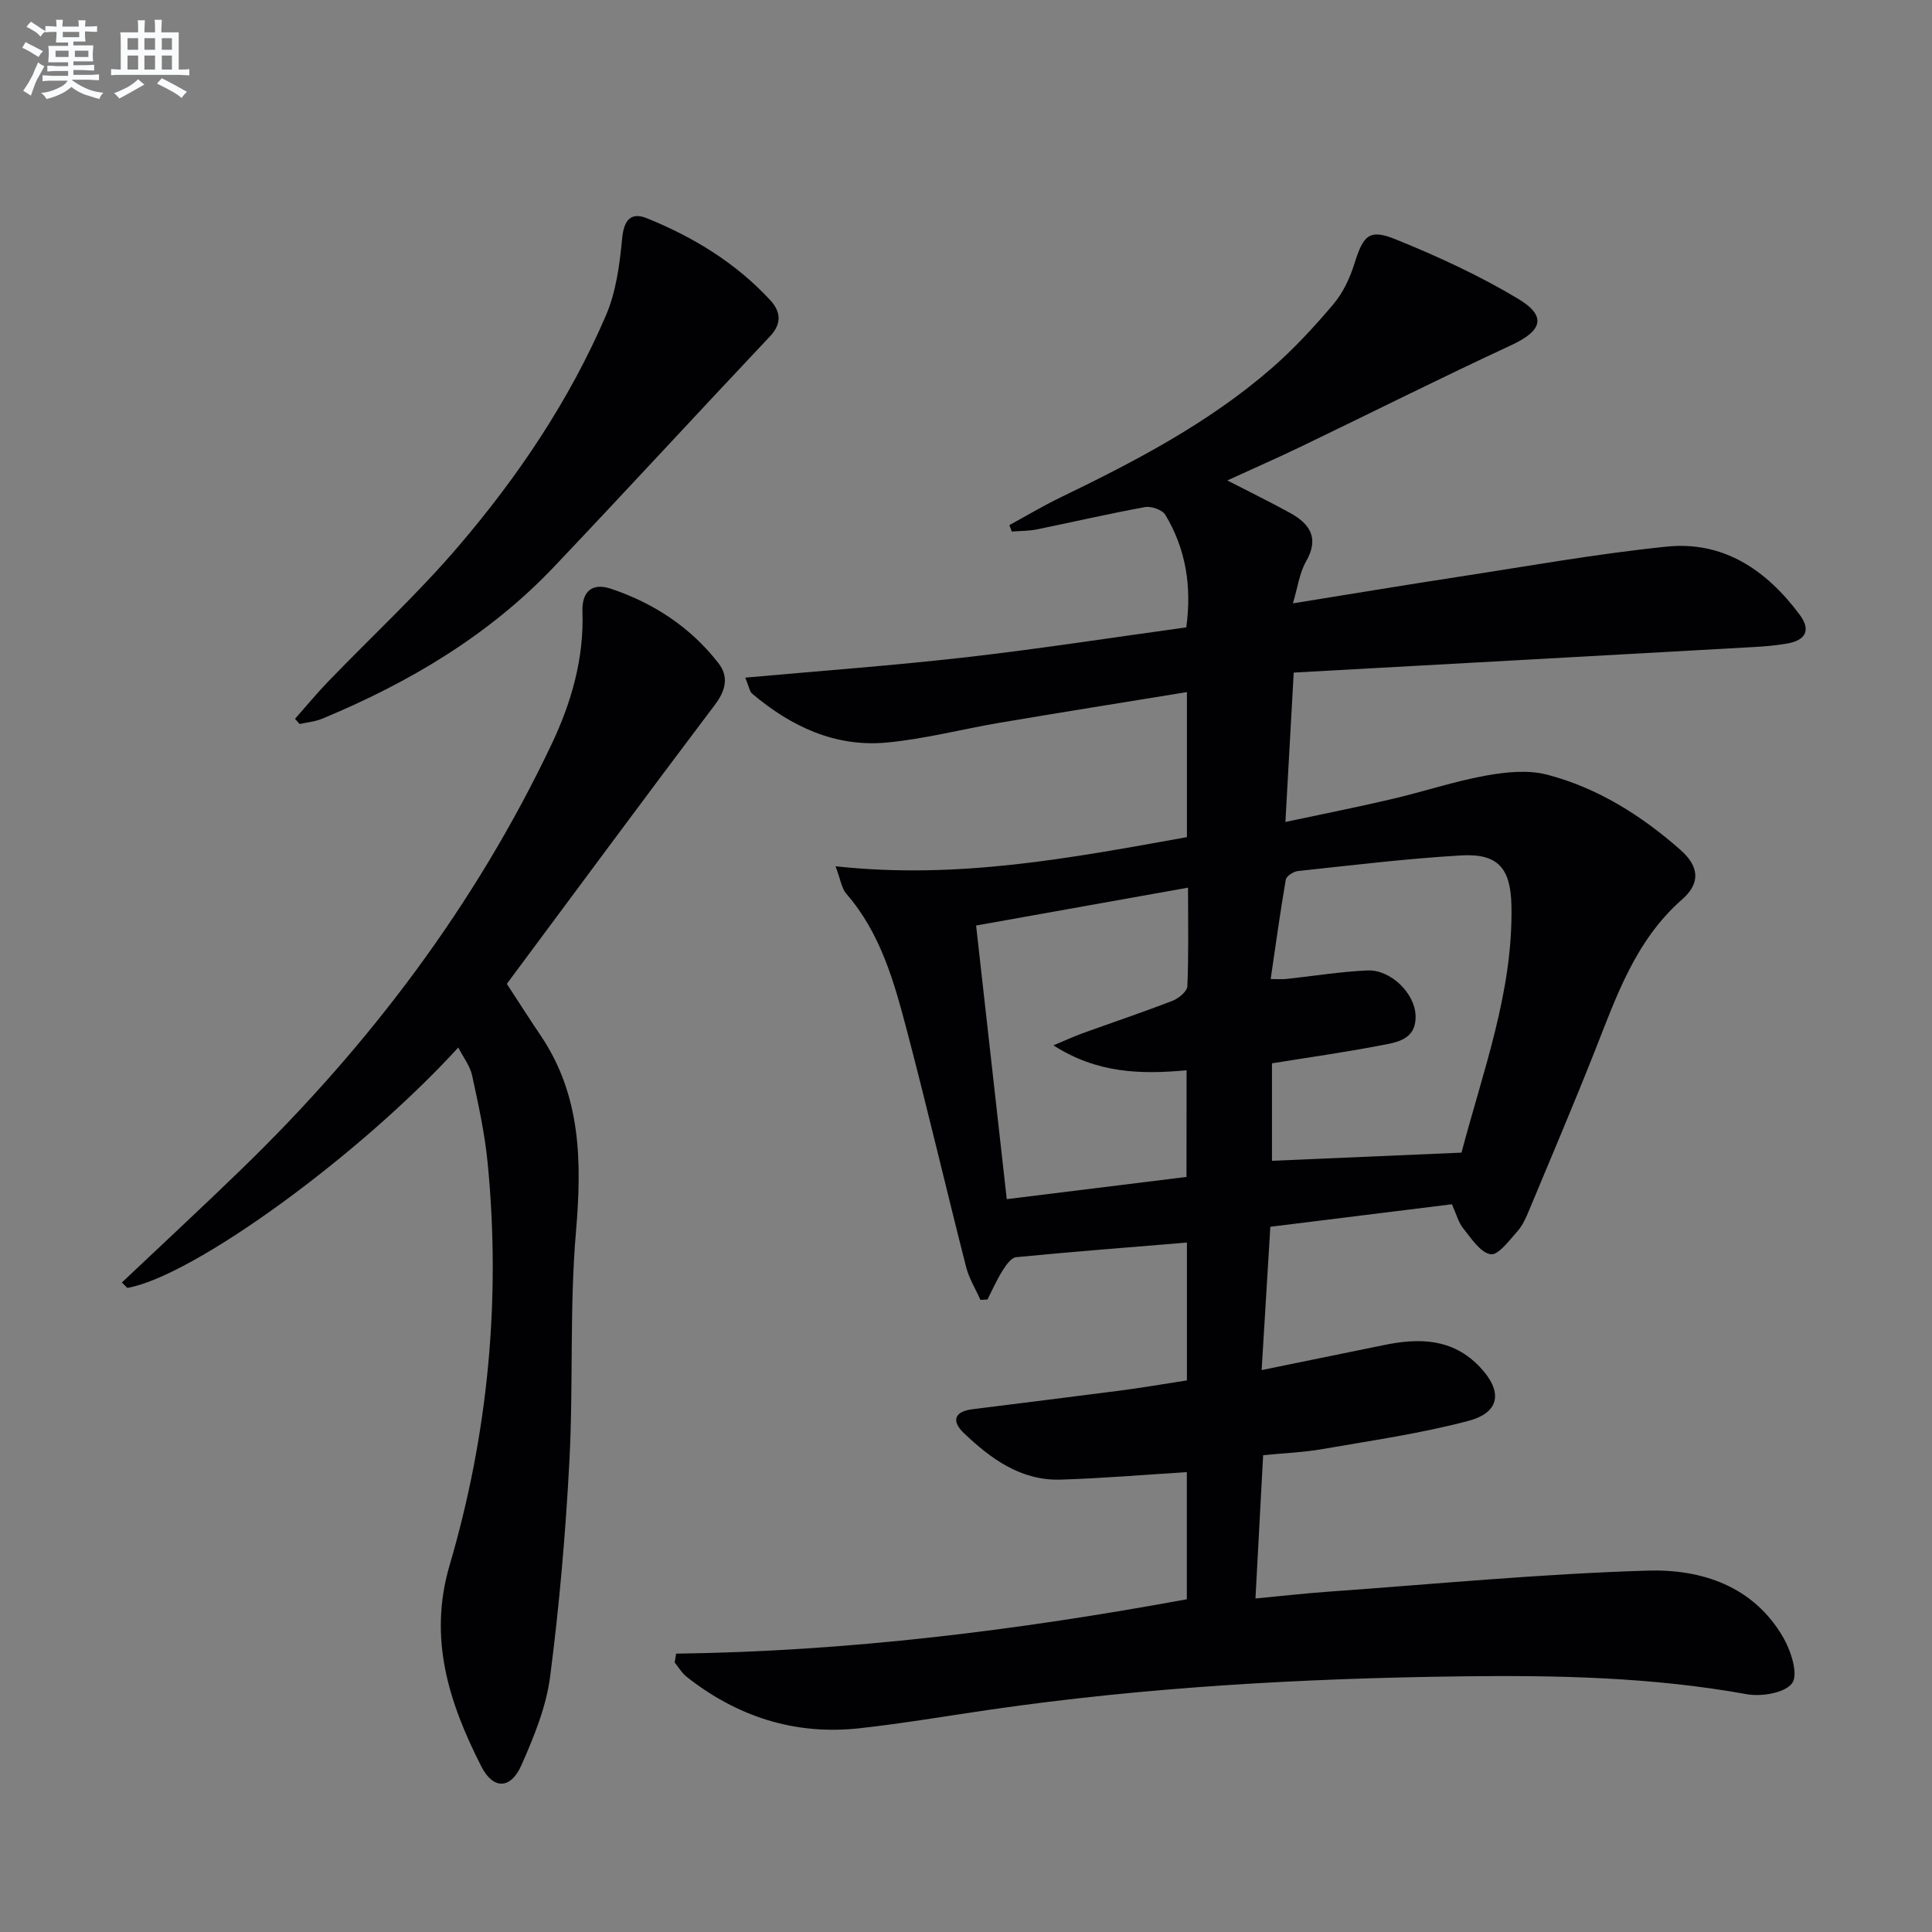 <svg enable-background="new 0 0 400 400" viewBox="0 0 400 400" xmlns="http://www.w3.org/2000/svg"><rect x="0" y="0" width="400" height="400" fill="#808080" stroke="none"/><g fill="#010103"><path d="m139.98 342.37c35.62-.46 70.76-4.83 105.74-11.26 0-9.11 0-17.87 0-26.32-8.87.55-17.47 1.28-26.09 1.55-8.26.26-14.49-4.31-20.11-9.67-2.55-2.44-1.96-4.43 1.79-4.9 10.21-1.29 20.43-2.54 30.64-3.87 4.57-.6 9.12-1.38 13.79-2.1 0-9.59 0-18.85 0-28.54-11.98.99-23.69 1.89-35.37 3.03-1.03.1-2.11 1.68-2.81 2.79-1.19 1.9-2.1 3.97-3.12 5.97-.48.03-.97.05-1.45.08-1.01-2.28-2.38-4.47-2.98-6.86-4.14-16.24-7.95-32.57-12.21-48.78-2.66-10.11-5.45-20.26-12.59-28.46-.95-1.09-1.15-2.84-2.22-5.68 25.33 2.78 48.91-1.74 72.75-6.03 0-9.96 0-19.73 0-30.03-12.98 2.12-25.84 4.16-38.67 6.33-7.85 1.33-15.63 3.39-23.53 4.12-10.64.98-19.79-3.34-27.81-10.12-.54-.45-.64-1.42-1.44-3.32 15.65-1.42 30.75-2.51 45.78-4.23 15.16-1.73 30.24-4.08 45.54-6.18 1.16-8.52-.1-16.24-4.34-23.3-.63-1.04-2.91-1.84-4.21-1.6-7.51 1.36-14.94 3.1-22.42 4.62-1.68.34-3.44.3-5.16.44-.17-.44-.33-.89-.5-1.33 3.54-1.93 7-4 10.62-5.75 15.45-7.47 30.64-15.39 43.68-26.73 4.62-4.02 8.83-8.59 12.79-13.27 1.98-2.34 3.4-5.37 4.33-8.33 1.85-5.9 3.03-7.33 8.55-5.09 8.72 3.53 17.37 7.51 25.42 12.35 5.96 3.58 4.89 6.61-1.45 9.55-14.6 6.77-28.99 14-43.49 20.98-4.93 2.37-9.94 4.57-15.33 7.04 4.54 2.34 8.8 4.42 12.95 6.7 4.16 2.28 6.15 5.22 3.34 10.1-1.34 2.32-1.68 5.22-2.71 8.65 11.9-1.92 22.97-3.76 34.05-5.46 14.44-2.21 28.84-4.81 43.36-6.29 11.79-1.2 20.69 4.91 27.53 14.12 2.39 3.22 1.16 5.28-2.56 5.94-2.28.4-4.6.6-6.91.73-31.52 1.77-63.04 3.51-95.3 5.29-.59 10.67-1.13 20.34-1.72 30.93 7.77-1.66 15-3.09 22.16-4.77 6.45-1.51 12.78-3.64 19.29-4.82 4.17-.76 8.8-1.24 12.79-.19 10.43 2.74 19.48 8.45 27.54 15.55 3.94 3.48 4.16 6.93.36 10.26-9.73 8.52-13.64 20.18-18.17 31.62-4.34 10.96-8.95 21.8-13.49 32.68-.64 1.53-1.32 3.15-2.4 4.36-1.7 1.9-4.01 5.07-5.59 4.81-2.15-.35-4.01-3.3-5.69-5.38-1-1.25-1.42-2.97-2.32-4.97-12.29 1.52-24.6 3.05-37.6 4.66-.58 9.64-1.15 18.98-1.8 29.67 9.16-1.87 17.23-3.51 25.28-5.17 7.31-1.51 14.21-1.43 19.86 4.49 4.79 5.02 4.31 9.44-2.34 11.2-9.9 2.62-20.12 4.08-30.24 5.84-3.9.68-7.89.83-12.25 1.26-.52 9.75-1.04 19.32-1.59 29.67 5.36-.51 10.21-1.06 15.07-1.41 22.03-1.57 44.05-3.7 66.11-4.36 11.15-.34 21.94 3.17 28.12 13.89 1.58 2.75 3.12 7.54 1.83 9.39-1.42 2.03-6.35 2.86-9.4 2.31-19.61-3.55-39.37-3.95-59.18-3.7-32.61.41-65.12 2.21-97.43 6.89-9.03 1.31-18.04 2.86-27.11 3.86-13.37 1.47-25.32-2.39-35.83-10.7-.97-.77-1.62-1.93-2.42-2.91.08-.61.18-1.23.29-1.84zm162.61-103.73c4.43-16.87 10.67-33.26 10.34-51.03-.14-7.88-2.77-10.96-10.5-10.5-11.26.66-22.48 2.03-33.71 3.23-.92.1-2.38 1.04-2.51 1.78-1.17 6.77-2.1 13.59-3.13 20.58 1.56 0 2.38.07 3.19-.01 5.61-.6 11.21-1.52 16.83-1.77 4.82-.21 9.85 4.72 9.98 9.37.15 5.12-4.09 5.55-7.56 6.21-7.31 1.4-14.7 2.44-22.17 3.65v20.18c13.17-.56 26.05-1.11 39.24-1.69zm-56.92-17.05c-9.55.88-18.54.63-27.57-5.16 2.66-1.11 4.29-1.87 5.97-2.48 6.23-2.25 12.52-4.36 18.69-6.75 1.27-.49 3.03-1.94 3.07-3.01.28-6.61.14-13.24.14-20.41-14.87 2.66-29.17 5.21-43.88 7.84 2.12 18.88 4.2 37.42 6.35 56.65 12.61-1.56 24.86-3.07 37.21-4.6.02-7.6.02-14.83.02-22.08z"/><path d="m25.23 265.53c8.31-7.86 16.7-15.63 24.9-23.59 26.4-25.61 48.26-54.56 64.08-87.87 4.09-8.63 6.71-17.71 6.38-27.41-.15-4.32 2.09-6.05 5.92-4.76 8.84 2.97 16.47 7.97 22.23 15.39 2.15 2.78 1.57 5.58-.7 8.59-14.52 19.23-28.84 38.63-43.11 57.82 2.63 4.02 4.77 7.38 7 10.68 8.44 12.52 8.54 26.25 7.31 40.72-1.34 15.72-.52 31.62-1.35 47.4-.79 14.9-2.07 29.81-3.99 44.61-.81 6.28-3.35 12.48-5.94 18.34-2.21 5.02-5.85 5.11-8.31.27-6.66-13.1-11.03-26.44-6.57-41.63 7.99-27.2 10.64-55.08 7.88-83.35-.59-6.07-1.92-12.09-3.21-18.07-.43-1.98-1.83-3.76-2.87-5.79-20.54 22.48-54.96 47.41-68.52 49.77-.38-.37-.76-.74-1.13-1.12z"/><path d="m61.08 148.82c2.3-2.59 4.5-5.27 6.9-7.75 9-9.34 18.57-18.17 26.97-28.01 12.34-14.44 22.96-30.21 30.5-47.75 2.1-4.88 2.84-10.5 3.35-15.87.36-3.83 1.75-5.63 5.17-4.24 9.62 3.9 18.4 9.25 25.51 16.96 2.12 2.3 2.48 4.78-.06 7.47-14.95 15.85-29.7 31.89-44.7 47.7-13.51 14.23-30.03 24-48.01 31.47-1.46.61-3.11.75-4.67 1.1-.31-.36-.63-.72-.96-1.08z"/></g><path d="m6.8 9.5c.6.3 1.3.7 2.1 1.1-.4.4-.7.8-.9 1.2-.7-.4-1.3-.8-1.8-1.1s-1.1-.6-1.6-.8c.2-.4.5-.8.7-1.2.4.2.8.5 1.5.8zm.9 6.9c-.3.6-.5 1.1-.7 1.7s-.4 1.1-.6 1.7c-.6-.4-1.1-.7-1.6-1 .7-1 1.2-1.8 1.5-2.4.3-.5.6-1.1.8-1.7.3-.6.5-1.2.8-1.8.3.3.8.6 1.3.8-.7 1.3-1.2 2.2-1.5 2.7zm.1-11c.4.3 1 .7 1.7 1.1-.5.2-.8.6-1.1 1.1-.5-.6-1-1-1.4-1.2s-.9-.6-1.5-.8c.2-.4.5-.7.9-1.1.5.3.9.6 1.4.9zm10.5 13.1c1 .4 2 .6 3.1.7-.4.4-.7.8-.8 1.3-.9-.2-1.9-.6-3-.9-1-.4-2-.9-2.8-1.6-.5.4-1.1.9-1.9 1.3s-1.9.9-3.3 1.2c-.1-.3-.5-.8-1.1-1.3 1 0 2.1-.3 3.2-.8 1.2-.5 1.9-1 2.3-1.7h-3.2c-.4 0-1 0-2 .1v-1.2c1 0 1.7.1 2 .1h3.3v-1h-2.3c-.2 0-.9 0-2 .1v-1.2c1.2 0 1.9.1 2 .1h2.3v-.8h-4.1c0-.7.1-1.2.1-1.6 0-.5 0-1.1-.1-1.8h4.1v-.7h-2.5c0-.6.1-1.1.1-1.6v-.6h-.5c-.4 0-1 0-1.8.1v-1.3c1.2 0 1.9.1 2.1.1h.2c0-.3 0-.8-.1-1.4h1.4c0 .6-.1 1-.1 1.4h3.4c0-.4 0-.8-.1-1.3h1.5c0 .4-.1.9-.1 1.3.7 0 1.5 0 2.5-.1v1.2c-1 0-1.8-.1-2.5-.1v.6c0 .3 0 .8.1 1.5h-2.5v.8h4.1c0 .8-.1 1.3-.1 1.8s0 1 .1 1.5h-4.1v.8h1.4c.8 0 1.8 0 2.9-.1v1.2c-1 0-1.9-.1-2.8-.1h-1.5v1h3.2c.3 0 1 0 2.1-.1v1.2c-1.1 0-1.8-.1-2.1-.1h-3.4l-.1.1c1.4 1 2.4 1.5 3.4 1.9zm-4.1-6.7v-1.3h-2.7v1.3zm2.2-4.1v-1.1h-3.4v1.1zm1.9 4.1v-1.3h-2.8v1.3z" fill="#fafbfc"/><path d="m37 6.7v2.3 5.4c1 0 1.8 0 2.2-.1v1.3c-.6 0-1.5-.1-2.5-.1h-11.9c-.7 0-1.3 0-1.8.1v-1.3c.5 0 1.1.1 2 .1v-5.2c0-1 0-1.8-.1-2.5h3.7c0-1.3 0-2.1-.1-2.5h1.5c0 .4-.1 1.3-.1 2.5h2.2c0-1.2 0-2.1-.1-2.6h1.5c0 .4-.1 1.3-.1 2.6zm-12.3 13.7c-.3-.4-.7-.8-1.1-1.1 1.1-.4 2.1-.9 2.9-1.3.8-.5 1.5-1 2.1-1.6.4.4.9.8 1.3 1.1-2.5 1.4-4.2 2.4-5.2 2.9zm3.9-10.1v-2.4h-2.2v2.4zm0 4.1v-2.9h-2.2v2.9zm3.5-4.1v-2.4h-2.2v2.4zm0 4.1v-2.9h-2.2v2.9zm.4 2.9 1-1.1c.6.3 1.4.7 2.5 1.3s2 1.1 2.7 1.5c-.4.4-.8.8-1.1 1.3-.8-.8-2.5-1.7-5.1-3zm3.1-7v-2.4h-2.1v2.4zm0 4.1v-2.9h-2.1v2.9z" fill="#fafbfc"/></svg>